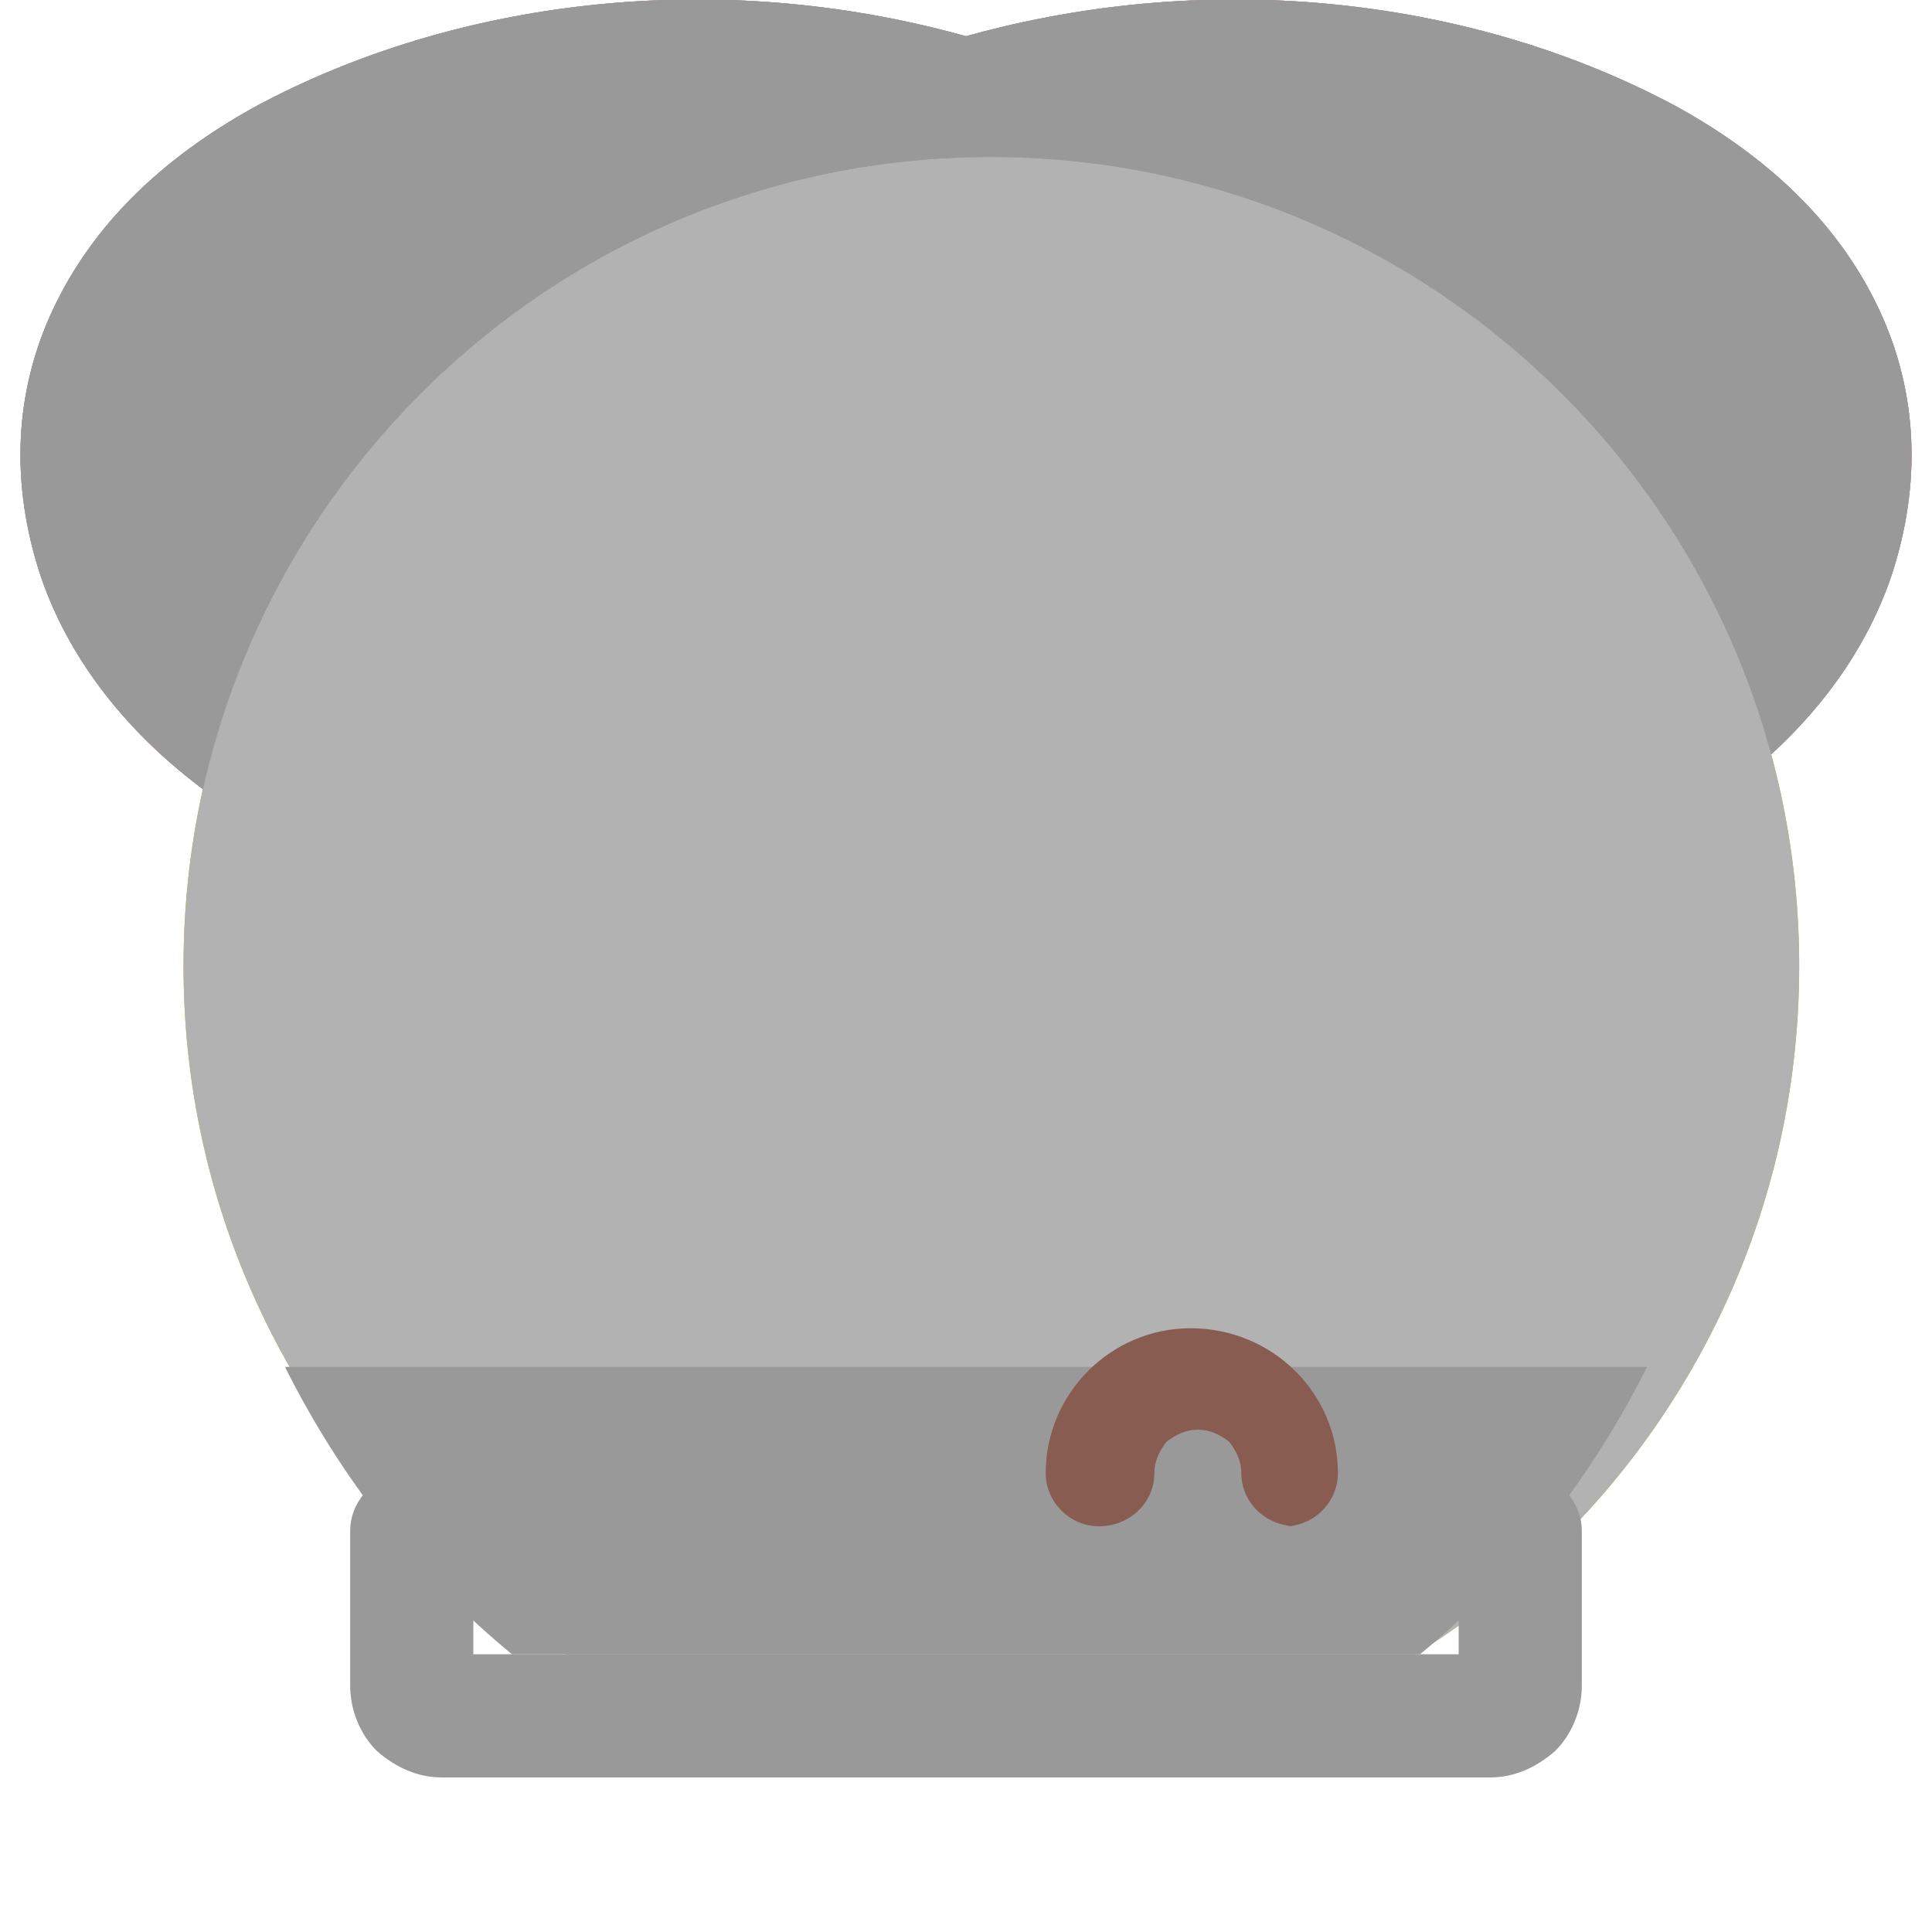 <svg xmlns="http://www.w3.org/2000/svg" width="800pt" height="800pt" viewBox="0 0 800 800" version="1.1">
  <defs/>
  <path fill-rule="evenodd" fill="#f2c413" d="M745,400 C745,585 595,735 410,735 C226,735 76,585 76,400 C76,215 226,65 410,65 C595,65 745,215 745,400"/>
  <path fill-rule="evenodd" fill="#264653" d="M490,450 C490,478 467,501 439,501 C410,501 387,478 387,450 C387,421 410,398 439,398 C467,398 490,421 490,450"/>
  <path fill-rule="evenodd" fill="#264653" d="M668,450 C668,478 644,501 616,501 C588,501 564,478 564,450 C564,421 588,398 616,398 C644,398 668,421 668,450"/>
  <path fill-rule="evenodd" fill="#264653" d="M616,580 C568,580 528,540 528,492 L564,492 C564,520 588,544 616,544 C644,544 668,520 668,492 L704,492 C704,540 664,580 616,580"/>
  <path fill-rule="evenodd" fill="#264653" d="M439,580 C390,580 351,540 351,492 L387,492 C387,520 410,544 439,544 C467,544 490,520 490,492 L526,492 C526,540 487,580 439,580"/>
  <path fill-rule="evenodd" fill="#e24a4a" d="M778,128 C762,94 734,66 694,44 C612,0 504,-14 400,15 C296,-14 188,0 106,44 C66,66 38,94 22,128 C6,162 4,200 17,239 C28,271 50,301 83,326 C139,369 219,396 307,408 C308,408 309,408 310,408 C336,412 363,414 390,415 L391,415 C394,415 397,415 400,415 C403,415 406,415 409,415 L410,415 C437,414 464,412 490,408 C491,408 492,408 493,408 C581,396 661,369 717,326 C750,301 772,271 783,239 C796,200 794,162 778,128"/>
  <path fill-rule="evenodd" fill="#b2b2b2" d="M694,44 C612,0 504,-14 400,15 C296,-14 188,0 106,44 C66,66 38,94 22,128 C6,162 4,200 17,239 C28,271 50,301 83,326 C139,369 219,396 307,408 C308,408 309,408 310,408 C336,412 363,414 390,415 L391,415 C394,415 397,415 400,415 C403,415 406,415 409,415 L410,415 C437,414 464,412 490,408 C491,408 492,408 493,408 C581,396 661,369 717,326 C750,301 772,271 783,239 C796,200 794,162 778,128 C762,94 734,66 694,44"/>
  <path fill-rule="evenodd" fill="#000000" opacity="0.1" d="M778,128 C762,94 734,66 694,44 C612,0 504,-14 400,15 C296,-14 188,0 106,44 C66,66 38,94 22,128 C6,162 4,200 17,239 C28,271 50,301 83,326 C139,369 219,396 307,408 C308,408 309,408 310,408 C336,412 363,414 390,415 L391,415 C394,415 397,415 400,415 C403,415 406,415 409,415 L410,415 C437,414 464,412 490,408 C491,408 492,408 493,408 C581,396 661,369 717,326 C750,301 772,271 783,239 C796,200 794,162 778,128"/>
  <path fill-rule="evenodd" fill="#999999" d="M400,15 C296,-14 188,0 106,44 C66,66 38,94 22,128 C6,162 4,200 17,239 C28,271 50,301 83,326 C139,369 219,396 307,408 C308,408 309,408 310,408 C336,412 363,414 390,415 L391,415 C394,415 397,415 400,415 C403,415 406,415 409,415 L410,415 C437,414 464,412 490,408 C491,408 492,408 493,408 C581,396 661,369 717,326 C750,301 772,271 783,239 C796,200 794,162 778,128 C762,94 734,66 694,44 C612,0 504,-14 400,15"/>
  <path fill-rule="evenodd" fill="#000000" opacity="0.1" d="M745,400 C745,585 595,735 410,735 C226,735 76,585 76,400 C76,215 226,65 410,65 C595,65 745,215 745,400"/>
  <path fill-rule="evenodd" fill="#b2b2b2" d="M745,400 C745,585 595,735 410,735 C226,735 76,585 76,400 C76,215 226,65 410,65 C595,65 745,215 745,400"/>
  <path fill-rule="evenodd" fill="#999999" d="M410,65 C226,65 76,215 76,400 C76,460 91,517 118,566 L682,566 C709,517 724,460 724,400 C724,215 574,65 400,65 C397,65 394,65 390,65 C394,65 397,65 400,65 C574,65 724,215 724,400 C724,460 709,517 682,566 L118,566 C91,517 76,460 76,400 C76,215 226,65 400,65 C403,65 406,65 410,65"/>
  <path fill-rule="evenodd" fill="#999999" d="M682,566 C659,612 627,653 588,685 L212,685 C173,653 141,612 118,566 Z"/>
  <path fill-rule="evenodd" fill="#999999" d="M617,736 L183,736 C173,736 164,732 156,725 C149,718 145,708 145,698 L145,634 C145,627 148,621 153,616 C158,612 164,609 171,609 C178,609 184,612 189,616 C194,621 196,627 196,634 L196,685 L604,685 L604,634 C604,627 606,621 611,616 C616,612 622,609 629,609 C636,609 642,612 647,616 C652,621 655,627 655,634 L655,698 C655,708 651,718 644,725 C636,732 627,736 617,736"/>
   <path fill-rule="evenodd" fill="#885c51" d="M537,632 C524,632 514,622 514,610 C514,605 512,601 509,597 C505,594 501,592 496,592 C491,592 487,594 483,597 C480,601 478,605 478,610 C478,622 468,632 455,632 C443,632 433,622 433,610 C433,577 460,550 493,550 C527,550 554,577 554,610 C554,622 544,632 532,632 Z"/>
</svg>

